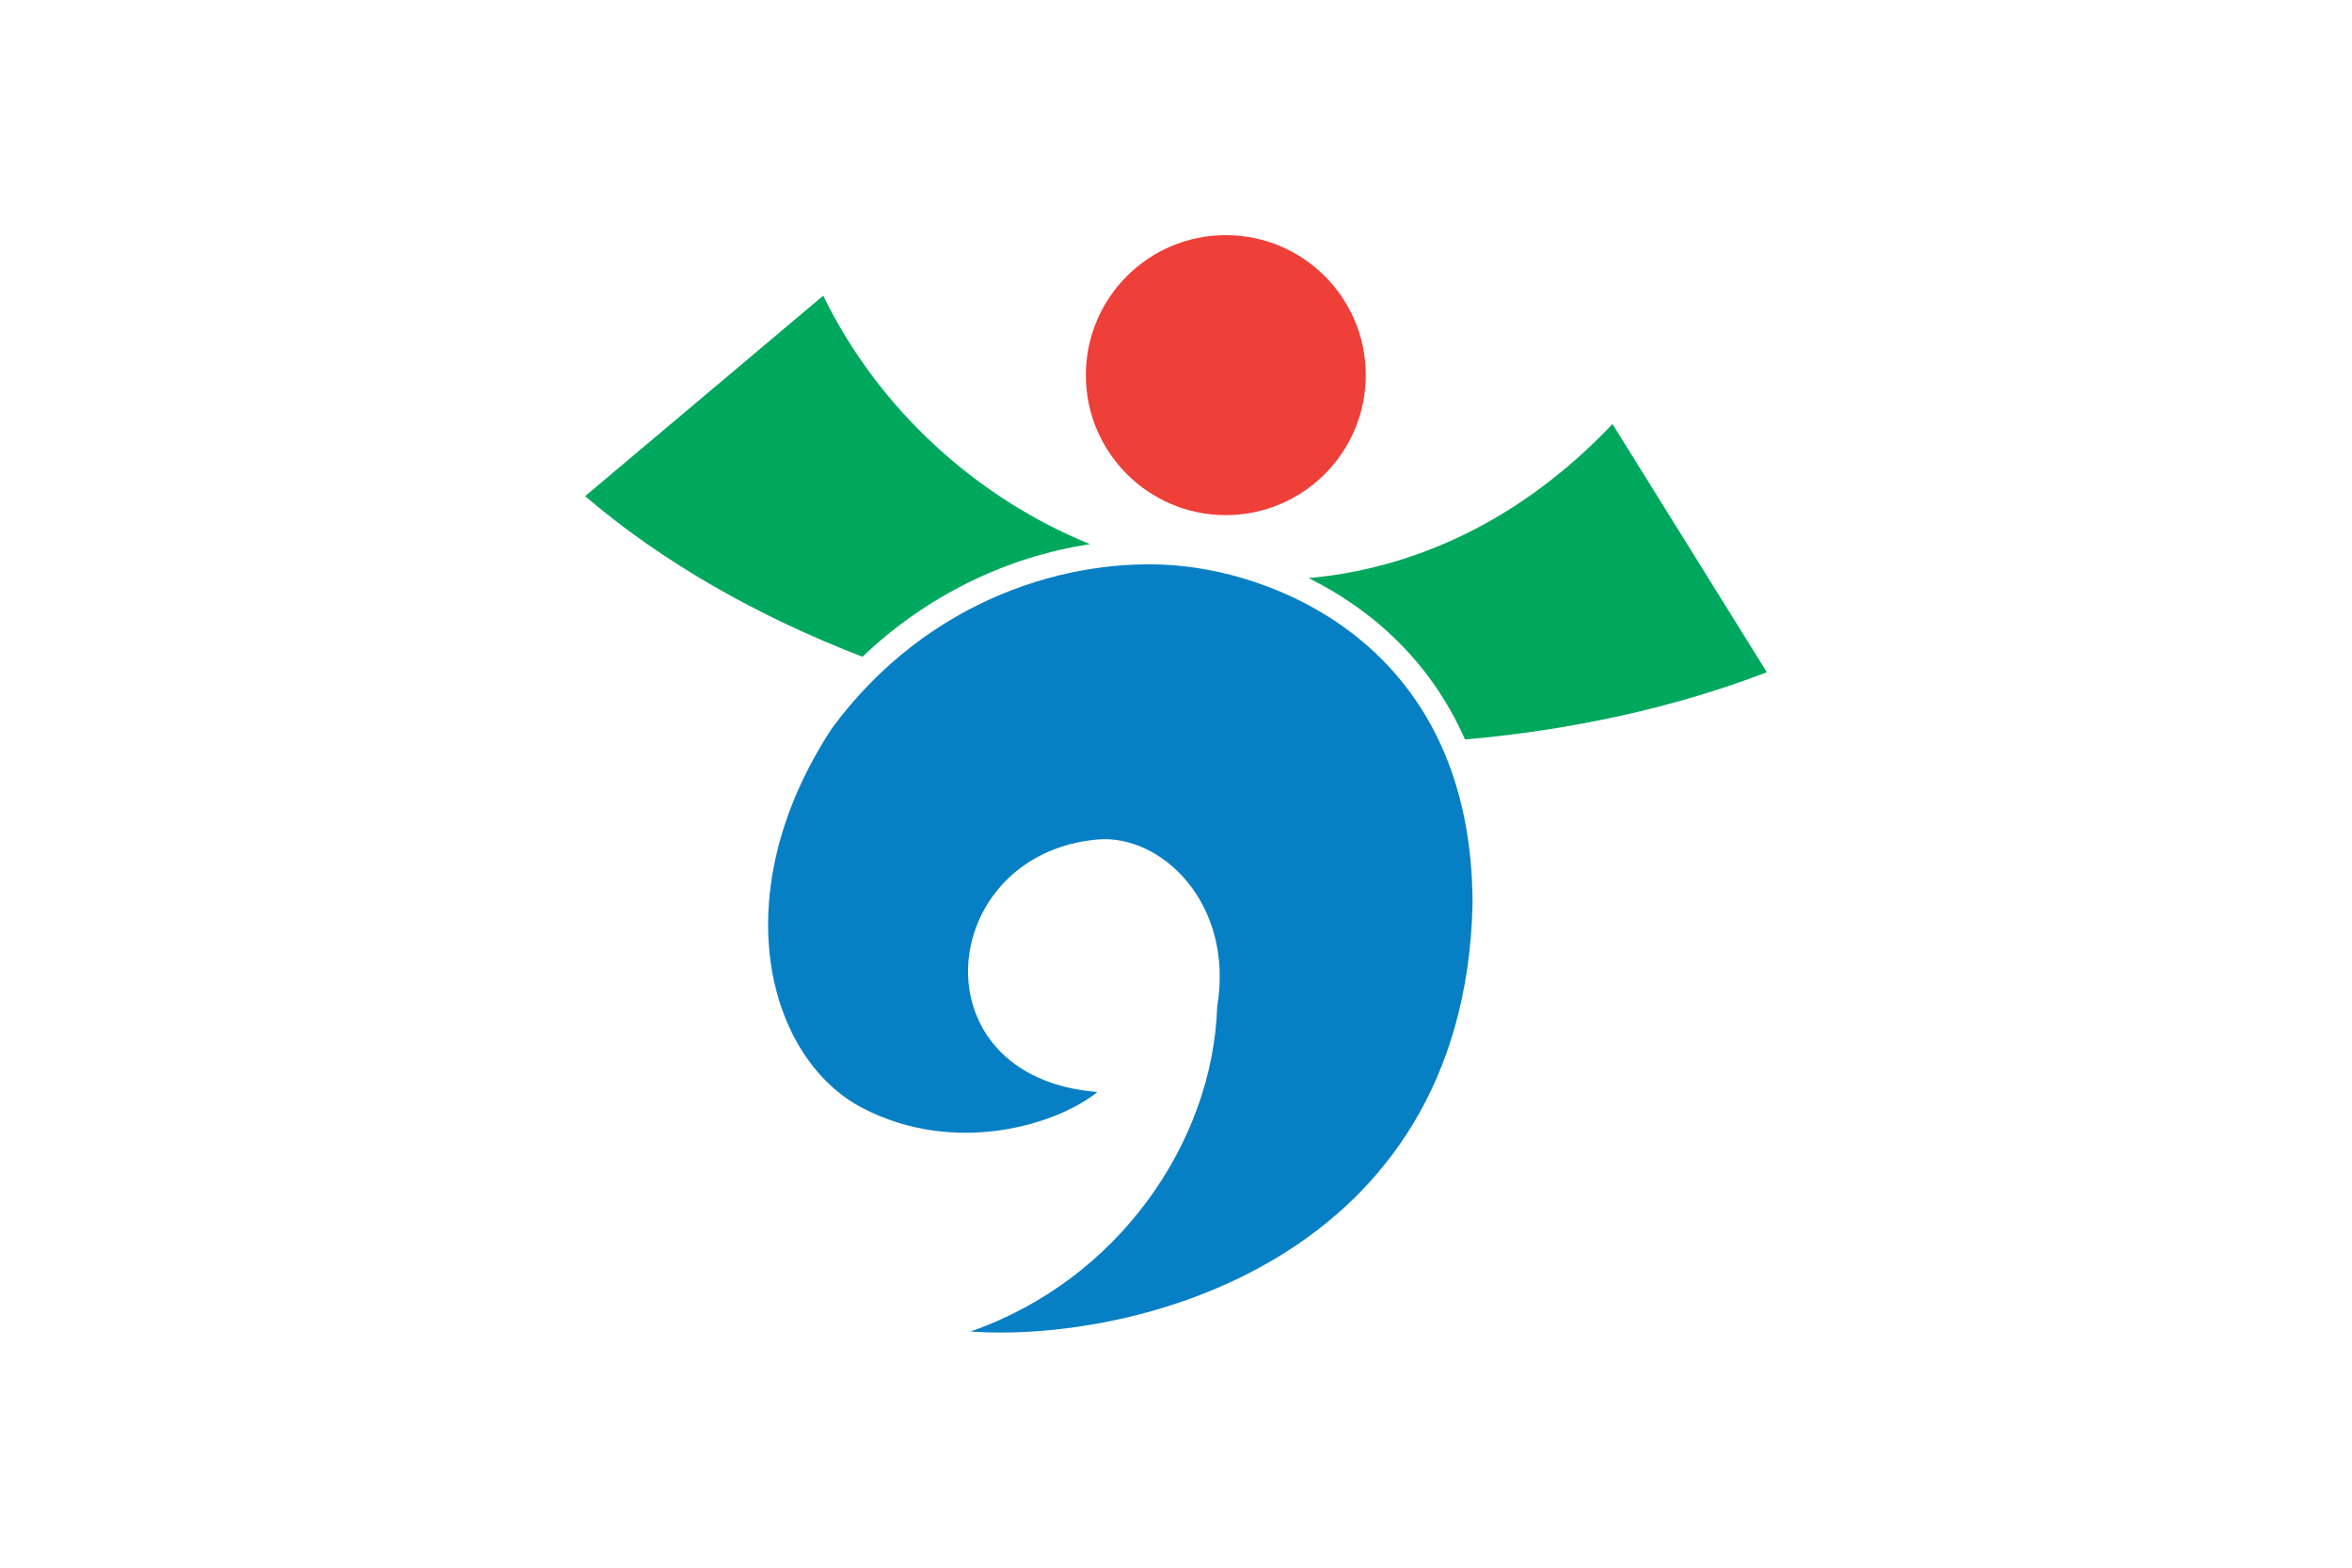 <svg xmlns="http://www.w3.org/2000/svg" width="900" height="600">
  <path fill="#fff" d="M0 0h900v600H0z"/>
  <path fill="#ee3f38" d="M522.621 143.577c0-29.594-23.982-53.577-53.577-53.577-29.557 0-53.54 23.983-53.54 53.577 0 29.558 23.982 53.578 53.54 53.578 29.595 0 53.577-24.02 53.577-53.578"/>
  <path fill="#00a85e" d="M560.597 283.02c40.557-3.554 79.842-12.047 115.498-25.74l-59.077-94.995c-35.207 37.152-75.952 55.335-116.284 58.965 23.496 11.636 46.394 31.203 59.863 61.77m-143.484-74.753c-43.775-17.81-81.077-51.931-102.104-95.107l-91.104 76.736c29.744 25.442 66.111 46.02 106.107 61.472 24.245-23.122 54.775-38.237 87.1-43.101"/>
  <path fill="#077fc5" d="M419.919 417.937c-70.115-5.537-61.734-91.03 0-96.641 24.282-2.17 52.455 24.319 45.832 64.053-1.683 51.931-38.087 104.723-94.396 124.253 61.809 4.415 188.793-26.526 192.123-163.426 0-97.763-73.445-126.46-113.478-129.753-40.033-3.33-94.696 12.123-131.699 62.37-41.941 64.053-24.282 126.46 11.599 145.205 35.918 18.782 75.128 6.099 90.019-6.061"/>
</svg>

